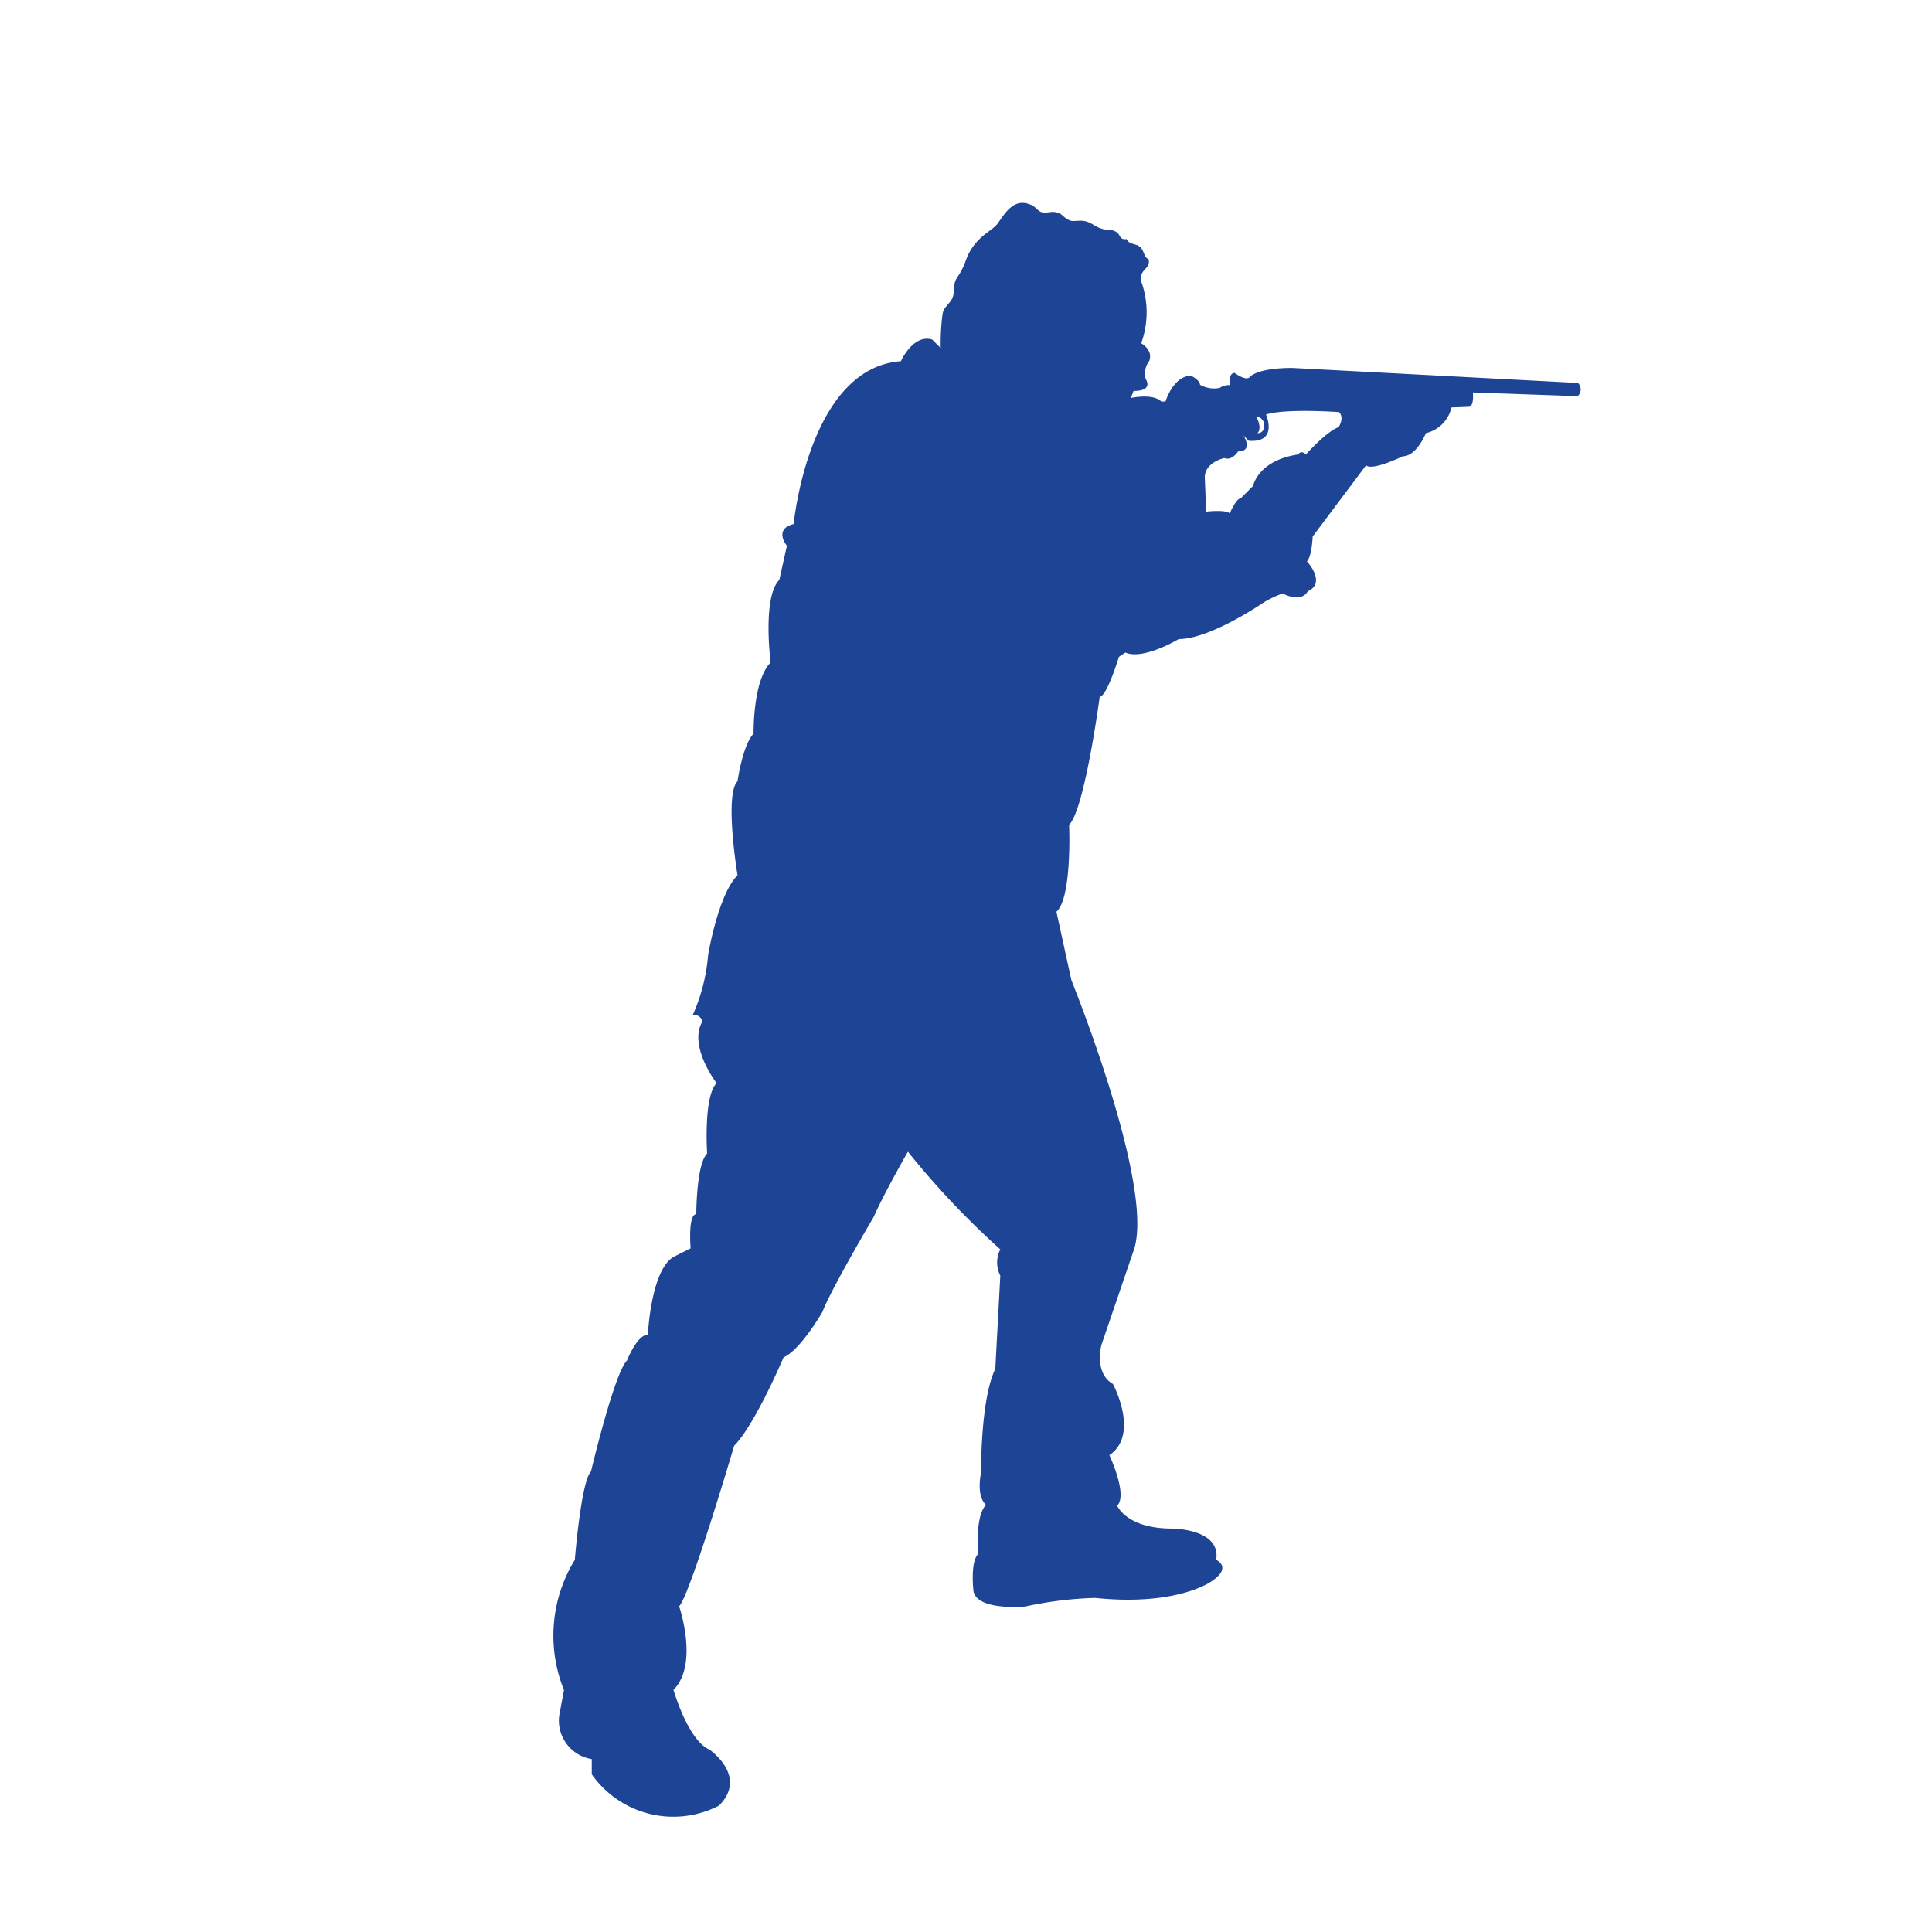 <svg xmlns="http://www.w3.org/2000/svg" viewBox="0 0 178 178"><defs><style>.cls-1{fill:#fff;}.cls-2{fill:#1e4495;}</style></defs><title>dark_skydning</title><g id="Layer_2" data-name="Layer 2"><g id="Layer_1-2" data-name="Layer 1"><rect class="cls-1" width="178" height="178"/><path class="cls-2" d="M123.41,39.33c-1.13.33-3.09,2.54-3.09,2.54-.47-.45-.71,0-.71,0-3.72.55-4.16,2.9-4.16,2.9l-1.15,1.15c-.41,0-1,1.38-1,1.38-.38-.37-2.17-.16-2.17-.16L111,44c0-1.42,1.8-1.8,1.8-1.8.71.29,1.27-.61,1.27-.61,1.44,0,.5-1.46.5-1.46l.48.48c2.76.21,1.59-2.42,1.59-2.42,1.84-.58,6.73-.22,6.73-.22.51.52,0,1.31,0,1.31m-6.89,0s0,.63-.63.63c0,0,.5-.38-.12-1.55a.84.84,0,0,1,.75.92m28.83-4-26.25-1.38c-3.35,0-3.94.86-3.94.86-.36.36-1.37-.4-1.37-.4-.59,0-.46,1.12-.46,1.12a1.55,1.55,0,0,0-.92.26,2.62,2.62,0,0,1-1.81-.29c0-.43-.82-.83-.82-.83-1.64,0-2.36,2.37-2.36,2.37L107,37c-.79-.79-2.82-.33-2.82-.33l.26-.65c1.91,0,1.11-1.11,1.11-1.11a1.87,1.87,0,0,1,.33-1.64c.39-1.05-.74-1.64-.74-1.64a8.38,8.38,0,0,0,0-5.71v-.48c.08-.65.88-.78.68-1.56-.45-.17-.39-.81-.8-1.14s-1-.19-1.22-.71c-.68.09-.54-.39-.93-.64s-.55-.17-1.07-.25c-1-.15-1.27-.86-2.36-.8-.57,0-.65.12-1.12-.16s-.48-.5-1-.62-.9.12-1.32,0-.55-.5-1-.68c-1.57-.7-2.36.71-3.09,1.72-.5.71-2.1,1.2-2.9,3.32a6.36,6.36,0,0,1-.74,1.52c-.48.66-.28.94-.43,1.72s-.87,1-1,1.76a21.15,21.15,0,0,0-.17,3.15l-.79-.79c-1.75-.52-2.88,2-2.88,2-8.49.61-9.88,15-9.88,15-1.89.48-.62,2-.62,2l-.7,3.15c-1.58,1.57-.8,7.61-.8,7.61-1.66,1.67-1.57,6.56-1.57,6.56-1,1-1.48,4.38-1.48,4.38-1.23,1.22,0,8.66,0,8.66-1.79,1.79-2.71,7.35-2.71,7.35a16.94,16.94,0,0,1-1.41,5.51.8.8,0,0,1,.88.61c-1.32,2.27,1.31,5.68,1.31,5.68-1.22,1.23-.87,6.48-.87,6.48-1,1-1,5.6-1,5.6-.79,0-.52,3.14-.52,3.14l-1.57.79c-2.1,1.22-2.37,7.17-2.37,7.17-1,0-1.92,2.37-1.92,2.37-1.18,1.18-3.32,10.23-3.32,10.23-.92.92-1.49,8.14-1.49,8.14a13.35,13.35,0,0,0-1,12l-.44,2.36a3.59,3.59,0,0,0,3,4v1.4a9.18,9.18,0,0,0,11.72,2.89c2.71-2.71-.87-5.16-.87-5.16-2-.87-3.32-5.51-3.32-5.51,2.36-2.36.52-7.7.52-7.7,1-1,5.07-14.79,5.07-14.79,1.92-1.93,4.55-8.14,4.55-8.14,1.58-.7,3.58-4.19,3.58-4.19.8-2.1,4.73-8.76,4.73-8.76,1-2.27,3.15-6,3.15-6a76.07,76.07,0,0,0,8.51,9,2.66,2.66,0,0,0,0,2.42l-.46,8.59c-1.38,2.83-1.31,9.52-1.31,9.52-.46,2.43.46,3,.46,3-1.05,1.05-.72,4.52-.72,4.52-.73.72-.46,3.21-.46,3.21,0,2.1,4.79,1.64,4.79,1.64a34.78,34.78,0,0,1,6.43-.79c7.54.79,10.7-1.51,10.7-1.51,2-1.31.46-2,.46-2,.46-2.88-4.07-2.88-4.07-2.88-4.2,0-5.05-2.11-5.05-2.11,1-1-.72-4.65-.72-4.65,2.82-1.91.33-6.56.33-6.56-1.77-1-1.06-3.61-1.06-3.61l3-8.79c1.9-5.91-5.77-24.8-5.77-24.8l-1.38-6.31C98.79,82.73,98.5,76,98.5,76c1.44-1.44,2.82-11.81,2.82-11.81.65,0,1.77-3.67,1.77-3.67l.59-.4c1.64.73,4.92-1.24,4.92-1.24,2.89,0,7.68-3.28,7.68-3.28a8.85,8.85,0,0,1,1.9-.92c1.84.92,2.3-.2,2.3-.2,1.77-.79-.07-2.76-.07-2.76.46-.46.53-2.29.53-2.29l4.92-6.56c.56.55,3.38-.83,3.38-.83,1.28,0,2.13-2.13,2.13-2.13a3.16,3.16,0,0,0,2.36-2.37l1.58-.06c.53,0,.39-1.32.39-1.32l9.65.34a.83.83,0,0,0,0-1.25"/></g></g></svg>